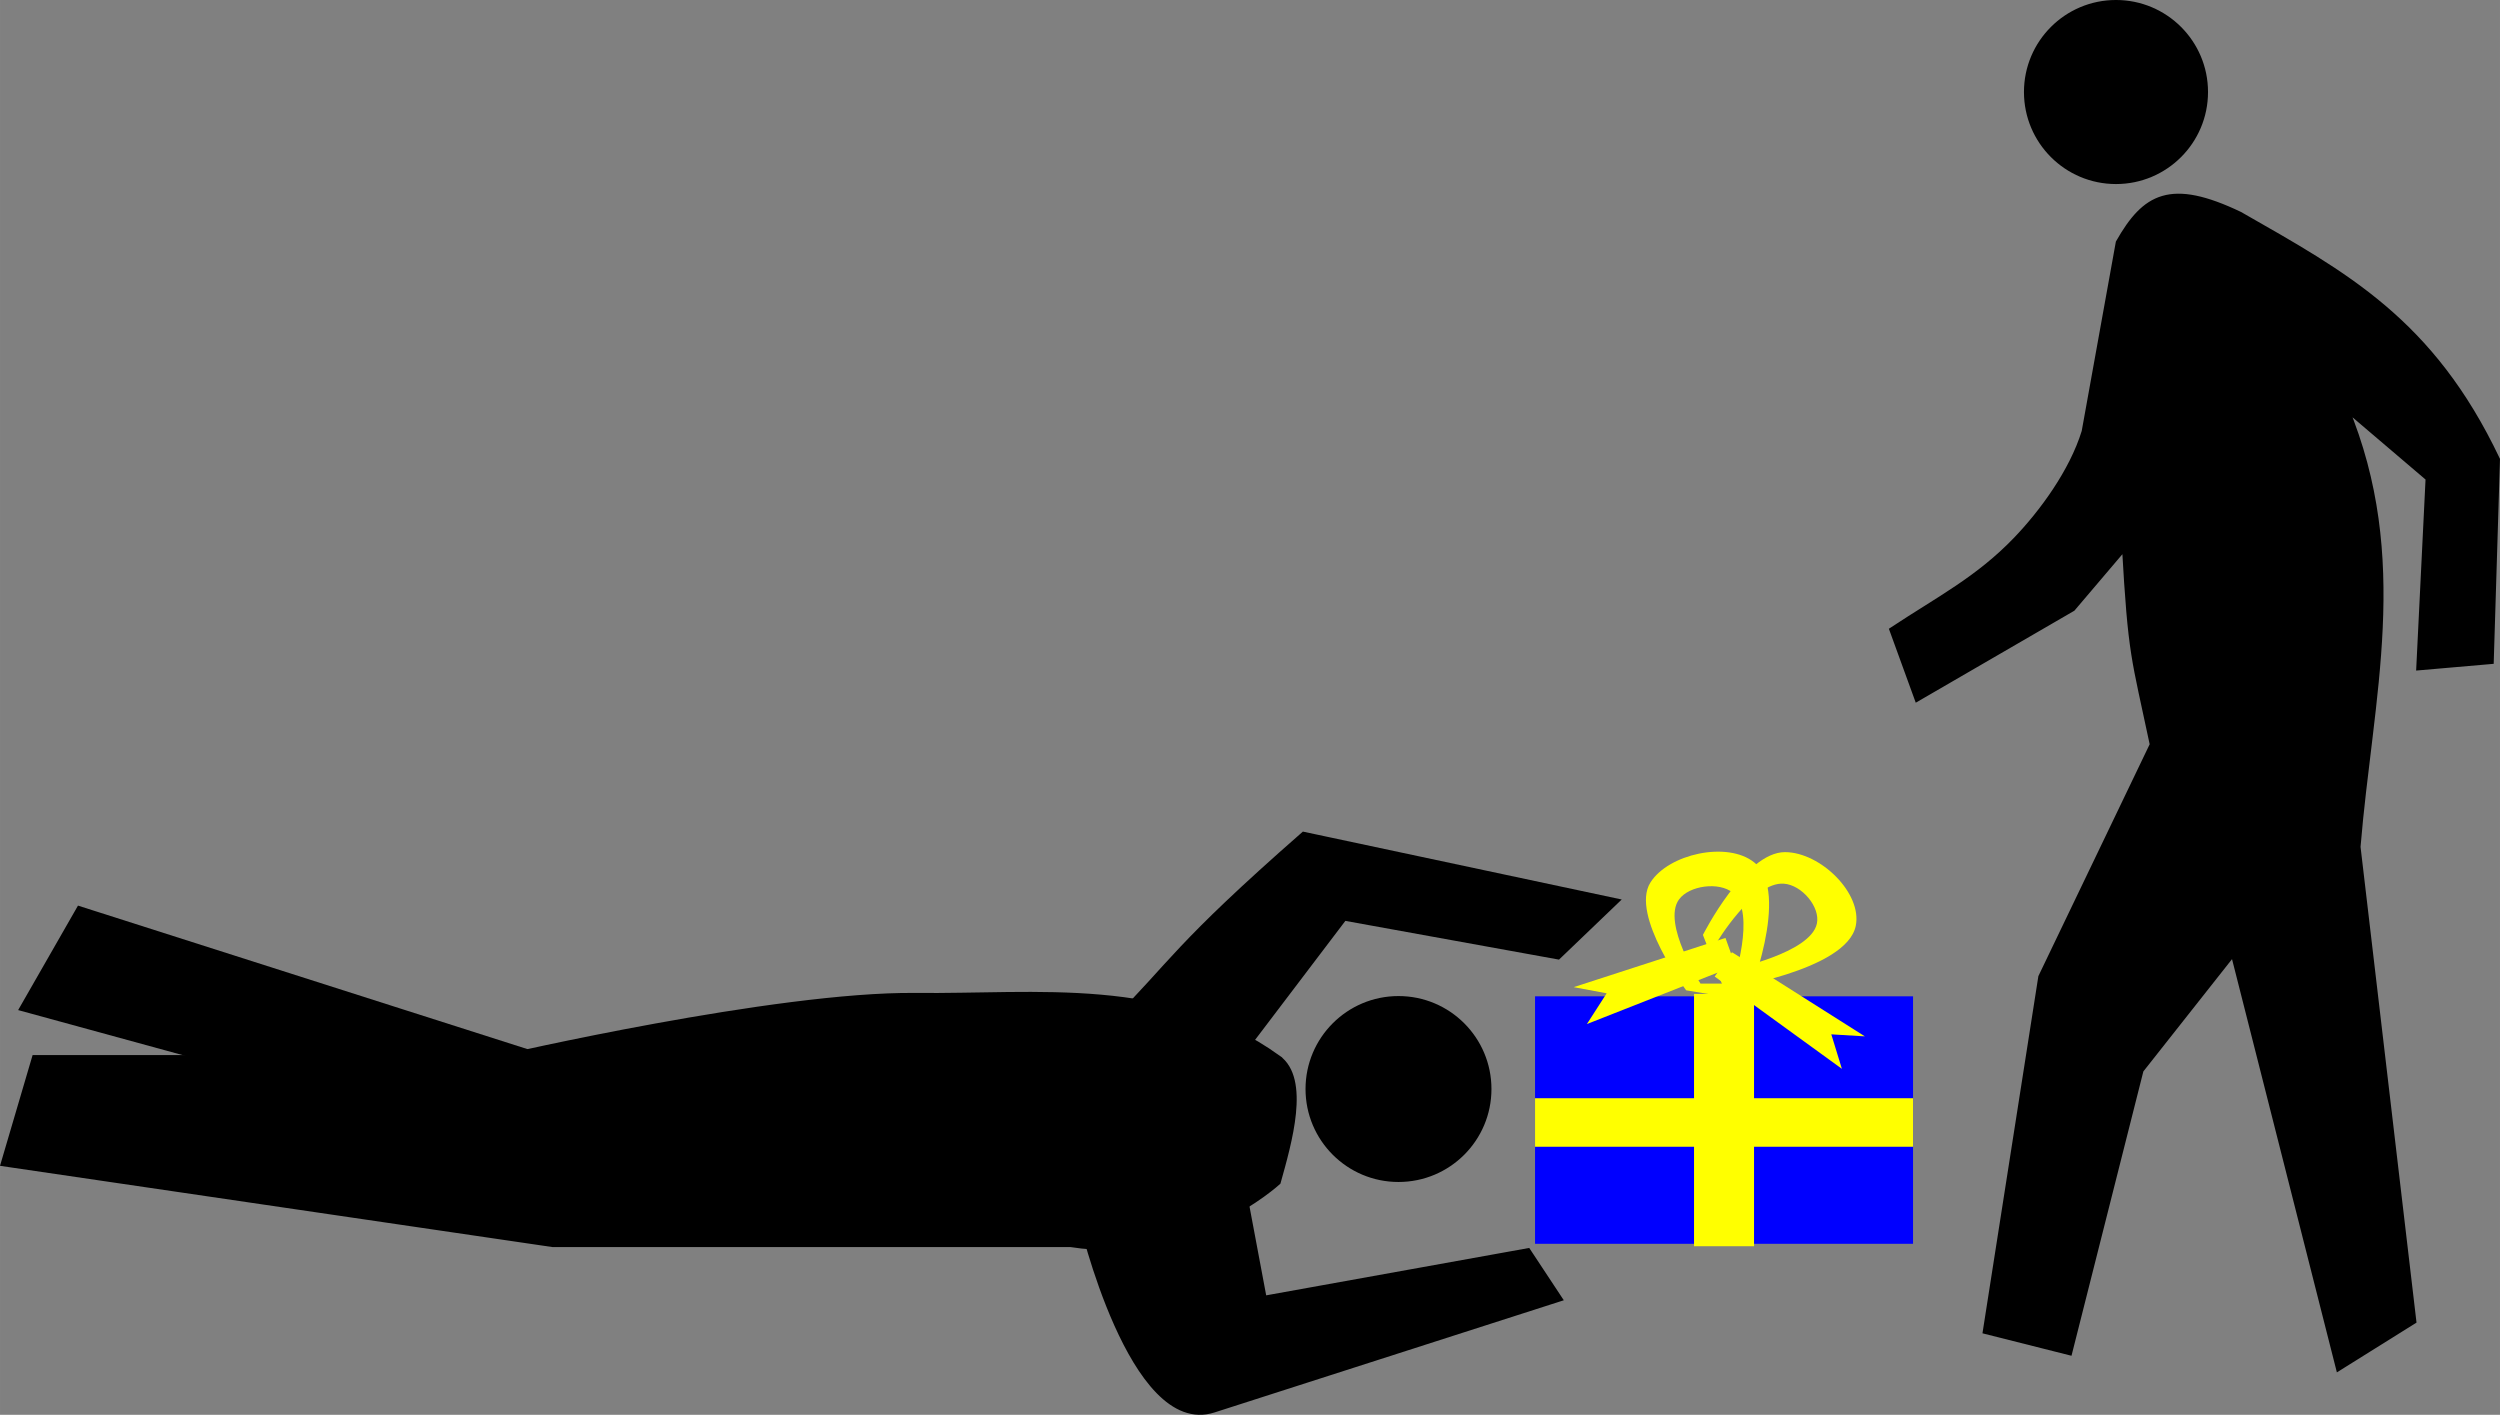 <?xml version="1.0" encoding="UTF-8" standalone="no"?>
<!-- Created with Inkscape (http://www.inkscape.org/) -->

<svg
   xmlns:dc="http://purl.org/dc/elements/1.1/"
   xmlns:cc="http://creativecommons.org/ns#"
   xmlns:rdf="http://www.w3.org/1999/02/22-rdf-syntax-ns#"
   xmlns:svg="http://www.w3.org/2000/svg"
   xmlns="http://www.w3.org/2000/svg"
   xmlns:sodipodi="http://sodipodi.sourceforge.net/DTD/sodipodi-0.dtd"
   xmlns:inkscape="http://www.inkscape.org/namespaces/inkscape"
   width="113.845mm"
   height="64.426mm"
   viewBox="0 0 403.387 228.282"
   id="svg2"
   version="1.1"
   inkscape:version="0.91 r"
   sodipodi:docname="pedestrian-servile.svg"
   inkscape:export-filename="/home/algot/Documents/runeman.org/clipart/pedestrian-servile.png"
   inkscape:export-xdpi="66.933235"
   inkscape:export-ydpi="66.933235">
  <rect x="0" y="0" width="403.387" height="228.282" fill="#808080" stroke="none"/>
  <title
     id="title3430">Servile Pedestrian</title>
  <defs
     id="defs4" />
  <sodipodi:namedview
     id="base"
     pagecolor="#ffffff"
     bordercolor="#666666"
     borderopacity="1.0"
     inkscape:pageopacity="0.0"
     inkscape:pageshadow="2"
     inkscape:zoom="1"
     inkscape:cx="104.08299"
     inkscape:cy="116.56174"
     inkscape:document-units="px"
     inkscape:current-layer="layer1"
     showgrid="false"
     fit-margin-top="0"
     fit-margin-left="0"
     fit-margin-right="0"
     fit-margin-bottom="0"
     inkscape:window-width="1366"
     inkscape:window-height="713"
     inkscape:window-x="-2"
     inkscape:window-y="-3"
     inkscape:window-maximized="1">
    <inkscape:grid
       type="xygrid"
       id="grid3367"
       originx="167.654"
       originy="-403.438" />
  </sodipodi:namedview>
  <g
     inkscape:label="Layer 1"
     inkscape:groupmode="layer"
     id="layer1"
     transform="translate(167.654,-420.642)">
    <g
       id="layer1-2"
       inkscape:label="Layer 1"
       transform="translate(-88.986,43.393)">
      <g
         transform="translate(-64.535,15.463)"
         id="g3203">
        <path
           style="fill:#000000;stroke:#000000;stroke-width:1px;stroke-linecap:butt;stroke-linejoin:miter;stroke-opacity:1"
           d="m 388.75,435.939 c -10.639,-22.389 -24.519,-29.796 -41.5,-39.5 -11.173,-5.346 -15.242,-2.984 -19.5,4.5 l -5.5,30.5 c -1.991,6.503 -6.874,13.114 -11.034,17.448 -6.125,6.381 -12.435,9.578 -19.966,14.552 l 4,11 25,-14.5 8.5,-10 c 1.007,17.826 1.481,17.685 4.5,32 l -18,37.5 -8.939,57.111 13.439,3.389 11.5,-45.5 15,-19 17,67 12,-7.5 -9,-76.5 c 1.99,-24.203 8.23,-46.425 -2,-71 l 13.5,11.5 -1.5,30.5 11.5,-1 z"
           id="path3139"
           inkscape:connector-curvature="0"
           sodipodi:nodetypes="ccccscccccccccccccccccc" />
        <circle
           style="color:#000000;display:inline;overflow:visible;visibility:visible;fill:#000000;fill-opacity:1;fill-rule:nonzero;stroke:none;stroke-width:6;marker:none;enable-background:accumulate"
           id="path3143"
           transform="matrix(0.84,0,0,0.84,928.984,405.304)"
           cx="-716.299"
           cy="-34.131"
           r="17.678" />
      </g>
    </g>
    <path
       style="fill:#000000;fill-rule:evenodd;stroke:#000000;stroke-width:0.915px;stroke-linecap:butt;stroke-linejoin:miter;stroke-opacity:1"
       d="m 38.544,591.34 c 4.784,3.426 1.762,13.706 0,20.045 0,0 -14.219,13.066 -33.433,10.023 l -83.581,0 -88.596,-13.03 5.015,-17.039 75.223,0 c 0,0 44.404,-10.259 66.865,-10.023 19.7,0.207 40.584,-2.813 58.507,10.023 z"
       id="path3371"
       inkscape:connector-curvature="0"
       sodipodi:nodetypes="sccccccss" />
    <path
       style="fill:#000000;fill-rule:evenodd;stroke:#000000;stroke-width:0.93px;stroke-linecap:butt;stroke-linejoin:miter;stroke-opacity:1"
       d="m 6.867,617.395 c 0,0 8.135,34.942 21.299,30.714 l 55.782,-17.916 -5.071,-7.678 -42.597,7.678 -3.043,-16.21 z"
       id="path3373"
       inkscape:connector-curvature="0"
       sodipodi:nodetypes="csccccc" />
    <circle
       style="opacity:1;fill:#000000;fill-opacity:1;stroke:none;stroke-width:0.25;stroke-linecap:round;stroke-linejoin:bevel;stroke-miterlimit:4;stroke-dasharray:none;stroke-dashoffset:0;stroke-opacity:1"
       id="path3375"
       cx="58"
       cy="596.362"
       r="15" />
    <path
       style="fill:#000000;fill-rule:evenodd;stroke:#000000;stroke-width:0.913px;stroke-linecap:butt;stroke-linejoin:miter;stroke-opacity:1"
       d="m 34.306,588.404 14.927,-19.672 34.519,6.259 9.329,-8.942 -50.379,-10.73 c -20.701,18.138 -21.119,20.725 -30.787,30.403 z"
       id="path3377"
       inkscape:connector-curvature="0"
       sodipodi:nodetypes="ccccccc" />
    <path
       style="fill:#000000;fill-rule:evenodd;stroke:#000000;stroke-width:0.915px;stroke-linecap:butt;stroke-linejoin:miter;stroke-opacity:1"
       d="m -164.037,583.34 9.179,-16.025 78.387,25.027 -4.246,13.797 z"
       id="path3379"
       inkscape:connector-curvature="0"
       sodipodi:nodetypes="ccccc" />
    <g
       id="g3421"
       transform="matrix(0.753,0,0,0.702,361.654,292.587)">
      <rect
         y="411.42"
         x="-374"
         height="56.885"
         width="81"
         id="rect3390"
         style="opacity:1;fill:#0000ff;fill-opacity:1;stroke:none;stroke-width:0.25;stroke-linecap:round;stroke-linejoin:bevel;stroke-miterlimit:4;stroke-dasharray:none;stroke-dashoffset:0;stroke-opacity:1" />
      <path
         inkscape:connector-curvature="0"
         id="path3392"
         d="m -374,434.843 81,0 0,11.154 -81,0 z"
         style="fill:#ffff00;fill-rule:evenodd;stroke:none;stroke-width:1px;stroke-linecap:butt;stroke-linejoin:miter;stroke-opacity:1" />
      <path
         style="fill:#ffff00;fill-rule:evenodd;stroke:none;stroke-width:1px;stroke-linecap:butt;stroke-linejoin:miter;stroke-opacity:1"
         d="m -339.929,468.862 0,-58 12.857,0 0,58 z"
         id="path3394"
         inkscape:connector-curvature="0" />
      <path
         inkscape:connector-curvature="0"
         id="path3396"
         d="m -335.505,406.875 27.258,21.213 -2.268,-7.928 7.196,0.464 -28.49,-19.347 z"
         style="fill:#ffff00;fill-rule:evenodd;stroke:none;stroke-width:1px;stroke-linecap:butt;stroke-linejoin:miter;stroke-opacity:1" />
      <path
         sodipodi:nodetypes="ssccssccss"
         inkscape:connector-curvature="0"
         id="path3400"
         d="m -327.034,380.639 c -5.756,-4.965 -18.412,-1.94 -22.254,4.642 -4.35,7.452 7.674,24.759 7.674,24.759 l 13.045,2.321 c 0,0 9.513,-24.839 1.535,-31.722 z m -4.604,6.963 c 5.196,4.587 0,20.89 0,20.89 l -6.906,0 c 0,0 -8.325,-13.875 -4.604,-19.343 2.19,-3.218 8.598,-4.118 11.511,-1.547 z"
         style="fill:#ffff00;fill-rule:evenodd;stroke:none;stroke-width:1px;stroke-linecap:butt;stroke-linejoin:miter;stroke-opacity:1" />
      <path
         style="fill:#ffff00;fill-rule:evenodd;stroke:none;stroke-width:1px;stroke-linecap:butt;stroke-linejoin:miter;stroke-opacity:1"
         d="m -305.274,395.228 c 1.422,-7.467 -7.526,-16.915 -15.147,-16.951 -8.628,-0.041 -17.605,19.025 -17.605,19.025 l 4.513,12.458 c 0,0 26.268,-4.181 28.239,-14.532 z m -8.333,-0.506 c -1.374,6.794 -18.091,10.445 -18.091,10.445 l -3.453,-5.981 c 0,0 7.854,-14.147 14.449,-13.659 3.882,0.287 7.866,5.387 7.095,9.195 z"
         id="path3403"
         inkscape:connector-curvature="0"
         sodipodi:nodetypes="ssccssccss" />
      <path
         style="fill:#ffff00;fill-rule:evenodd;stroke:none;stroke-width:1px;stroke-linecap:butt;stroke-linejoin:miter;stroke-opacity:1"
         d="m -331.072,404.363 -31.82,13.435 4.243,-7.071 -7.071,-1.414 32.527,-11.314 z"
         id="path3409"
         inkscape:connector-curvature="0" />
    </g>
  </g>
</svg>
